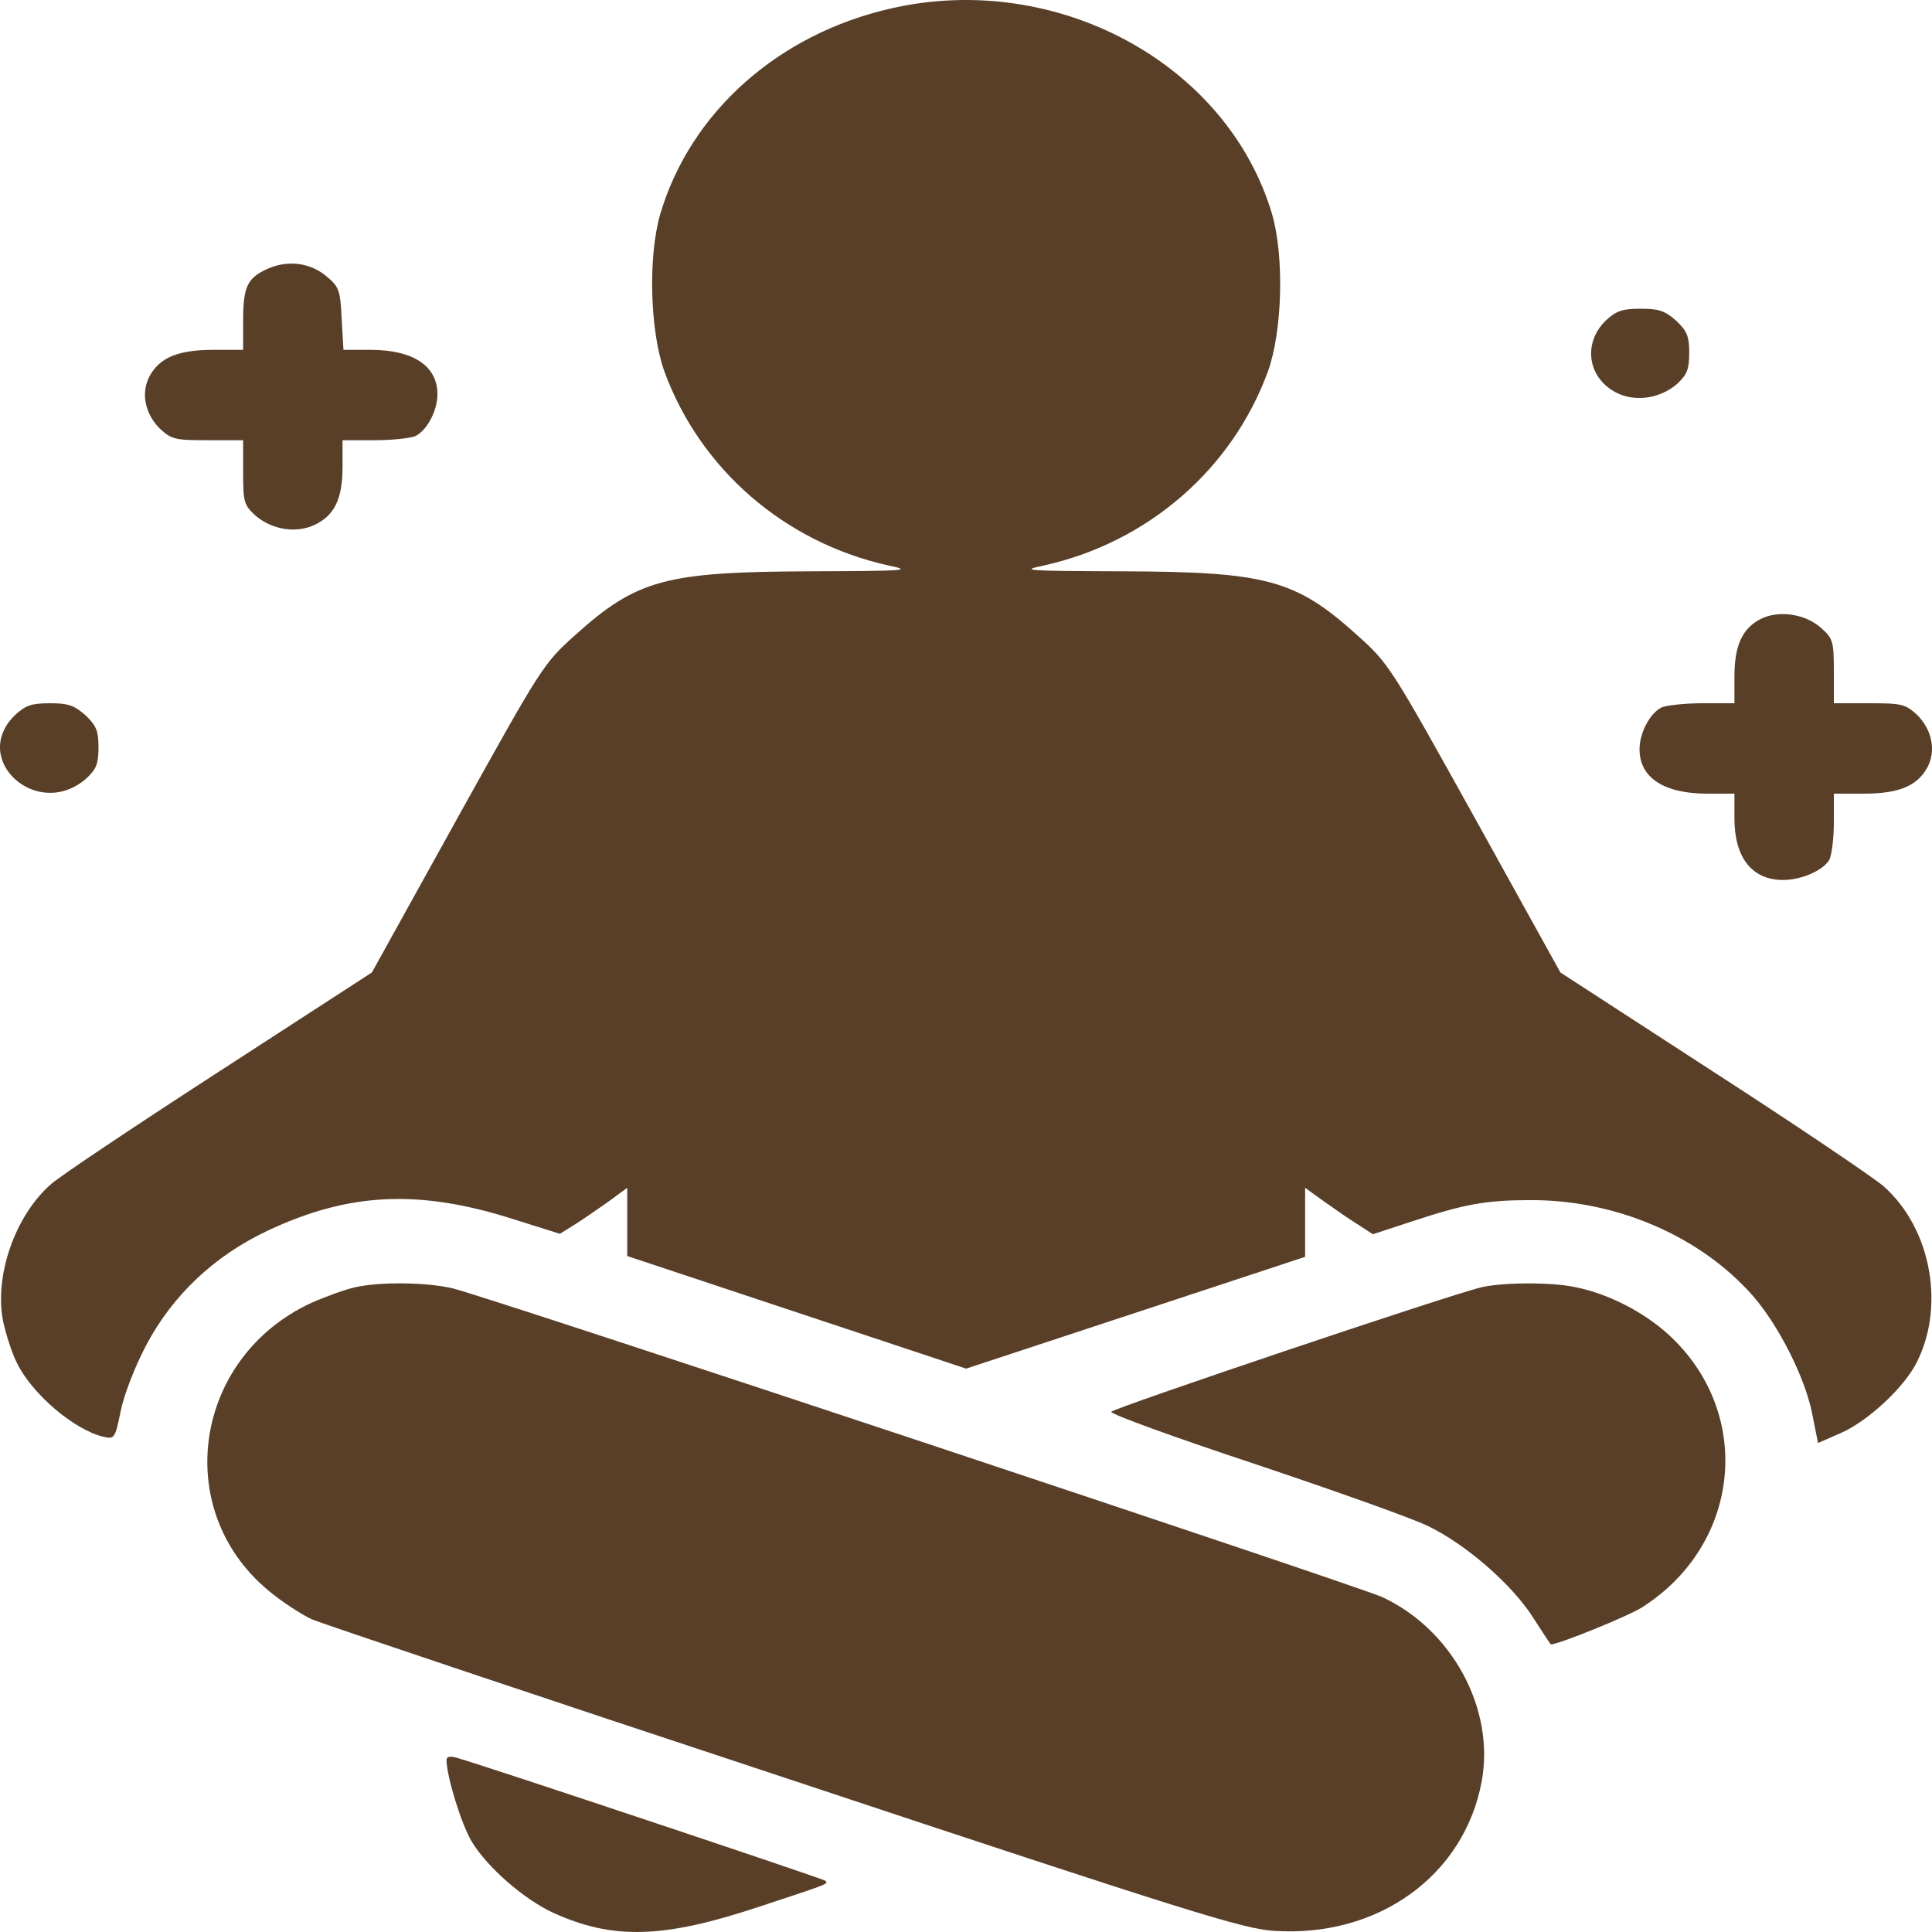<svg width="50" height="50" viewBox="0 0 50 50" fill="none" xmlns="http://www.w3.org/2000/svg">
<path d="M23.074 0.215C20.151 0.874 17.87 2.895 17.086 5.544C16.771 6.639 16.817 8.554 17.192 9.607C18.116 12.138 20.303 14.042 23.004 14.637C23.612 14.765 23.484 14.776 20.969 14.786C17.227 14.797 16.478 14.999 14.876 16.445C14.057 17.179 14.011 17.265 11.835 21.178L9.625 25.167L5.672 27.73C3.485 29.145 1.532 30.453 1.321 30.645C0.385 31.463 -0.153 33.027 0.081 34.197C0.152 34.527 0.304 35.005 0.432 35.261C0.818 36.069 1.929 37.016 2.689 37.186C2.958 37.249 2.982 37.218 3.122 36.526C3.204 36.111 3.485 35.378 3.789 34.803C4.479 33.506 5.555 32.495 6.935 31.846C9.04 30.857 10.853 30.772 13.309 31.559L14.49 31.931L14.864 31.698C15.075 31.57 15.461 31.293 15.741 31.102L16.233 30.74V31.623V32.506L20.618 33.963L25.004 35.42L29.39 33.974L33.776 32.527V31.634V30.74L34.278 31.102C34.547 31.293 34.945 31.57 35.156 31.698L35.53 31.942L36.536 31.612C37.916 31.155 38.465 31.059 39.635 31.059C41.845 31.059 44.009 31.995 45.366 33.538C46.032 34.303 46.711 35.644 46.898 36.579L47.05 37.345L47.658 37.079C48.336 36.771 49.19 35.984 49.553 35.356C50.359 33.899 50.009 31.814 48.745 30.698C48.5 30.485 46.523 29.145 44.348 27.741L40.383 25.167L38.173 21.178C35.998 17.265 35.951 17.179 35.132 16.445C33.53 14.999 32.781 14.797 29.039 14.786C26.524 14.776 26.396 14.765 27.004 14.637C29.706 14.042 31.893 12.138 32.816 9.607C33.191 8.554 33.237 6.639 32.922 5.544C31.764 1.64 27.343 -0.753 23.074 0.215Z" fill="#593F28"/>
<path d="M6.854 6.99C6.398 7.213 6.292 7.447 6.292 8.298V9.054H5.532C4.62 9.054 4.152 9.245 3.883 9.713C3.637 10.149 3.743 10.702 4.14 11.096C4.444 11.372 4.526 11.393 5.38 11.393H6.292V12.223C6.292 12.999 6.316 13.074 6.62 13.351C7.052 13.712 7.661 13.808 8.14 13.585C8.655 13.34 8.865 12.914 8.865 12.085V11.393H9.696C10.152 11.393 10.62 11.34 10.748 11.287C11.052 11.138 11.321 10.628 11.321 10.202C11.321 9.468 10.69 9.054 9.59 9.054H8.889L8.842 8.245C8.807 7.49 8.772 7.416 8.421 7.128C7.988 6.777 7.38 6.724 6.854 6.99Z" fill="#593F28"/>
<path d="M41.565 8.288C40.945 8.883 41.086 9.809 41.869 10.181C42.349 10.404 42.957 10.309 43.39 9.947C43.659 9.702 43.717 9.564 43.717 9.128C43.717 8.702 43.659 8.564 43.378 8.298C43.086 8.043 42.934 7.99 42.466 7.99C41.986 7.99 41.834 8.043 41.565 8.288Z" fill="#593F28"/>
<path d="M45.565 16.02C45.086 16.265 44.887 16.711 44.887 17.509V18.2H44.056C43.6 18.2 43.132 18.254 43.004 18.307C42.7 18.456 42.431 18.966 42.431 19.392C42.431 20.126 43.062 20.54 44.185 20.54H44.887V21.178C44.887 22.2 45.343 22.774 46.15 22.774C46.618 22.774 47.179 22.529 47.343 22.253C47.401 22.136 47.46 21.71 47.46 21.296V20.54H48.22C49.132 20.54 49.6 20.349 49.869 19.881C50.114 19.445 50.009 18.892 49.612 18.498C49.307 18.222 49.226 18.2 48.372 18.2H47.46V17.371C47.46 16.594 47.436 16.52 47.12 16.243C46.711 15.882 46.021 15.786 45.565 16.02Z" fill="#593F28"/>
<path d="M0.397 18.498C-0.796 19.647 0.959 21.242 2.222 20.157C2.491 19.913 2.549 19.774 2.549 19.338C2.549 18.913 2.491 18.775 2.21 18.509C1.918 18.254 1.766 18.2 1.298 18.2C0.818 18.2 0.666 18.254 0.397 18.498Z" fill="#593F28"/>
<path d="M9.192 33.314C8.947 33.367 8.444 33.548 8.058 33.718C5.017 35.122 4.42 39.068 6.947 41.163C7.286 41.45 7.8 41.78 8.069 41.908C8.35 42.025 13.858 43.876 20.326 46.013C30.922 49.534 32.173 49.917 32.969 49.97C35.67 50.151 37.904 48.534 38.349 46.088C38.688 44.216 37.577 42.174 35.776 41.334C35.121 41.036 12.712 33.59 11.73 33.346C11.075 33.186 9.859 33.165 9.192 33.314Z" fill="#593F28"/>
<path d="M38.337 33.314C37.425 33.538 28.782 36.452 28.759 36.537C28.747 36.601 30.42 37.207 32.478 37.888C34.536 38.579 36.548 39.292 36.957 39.494C37.928 39.962 39.121 40.993 39.671 41.855C39.916 42.238 40.127 42.557 40.138 42.557C40.337 42.557 42.115 41.834 42.477 41.61C45.062 39.983 45.401 36.569 43.179 34.537C42.536 33.952 41.624 33.484 40.782 33.314C40.15 33.176 38.899 33.187 38.337 33.314Z" fill="#593F28"/>
<path d="M11.555 45.556C11.567 46.003 11.941 47.215 12.21 47.662C12.608 48.322 13.555 49.151 14.315 49.502C15.859 50.204 17.157 50.172 19.625 49.353C21.461 48.747 21.449 48.758 21.356 48.672C21.297 48.619 12.479 45.673 11.824 45.492C11.637 45.439 11.555 45.46 11.555 45.556Z" fill="#593F28"/>
</svg>
